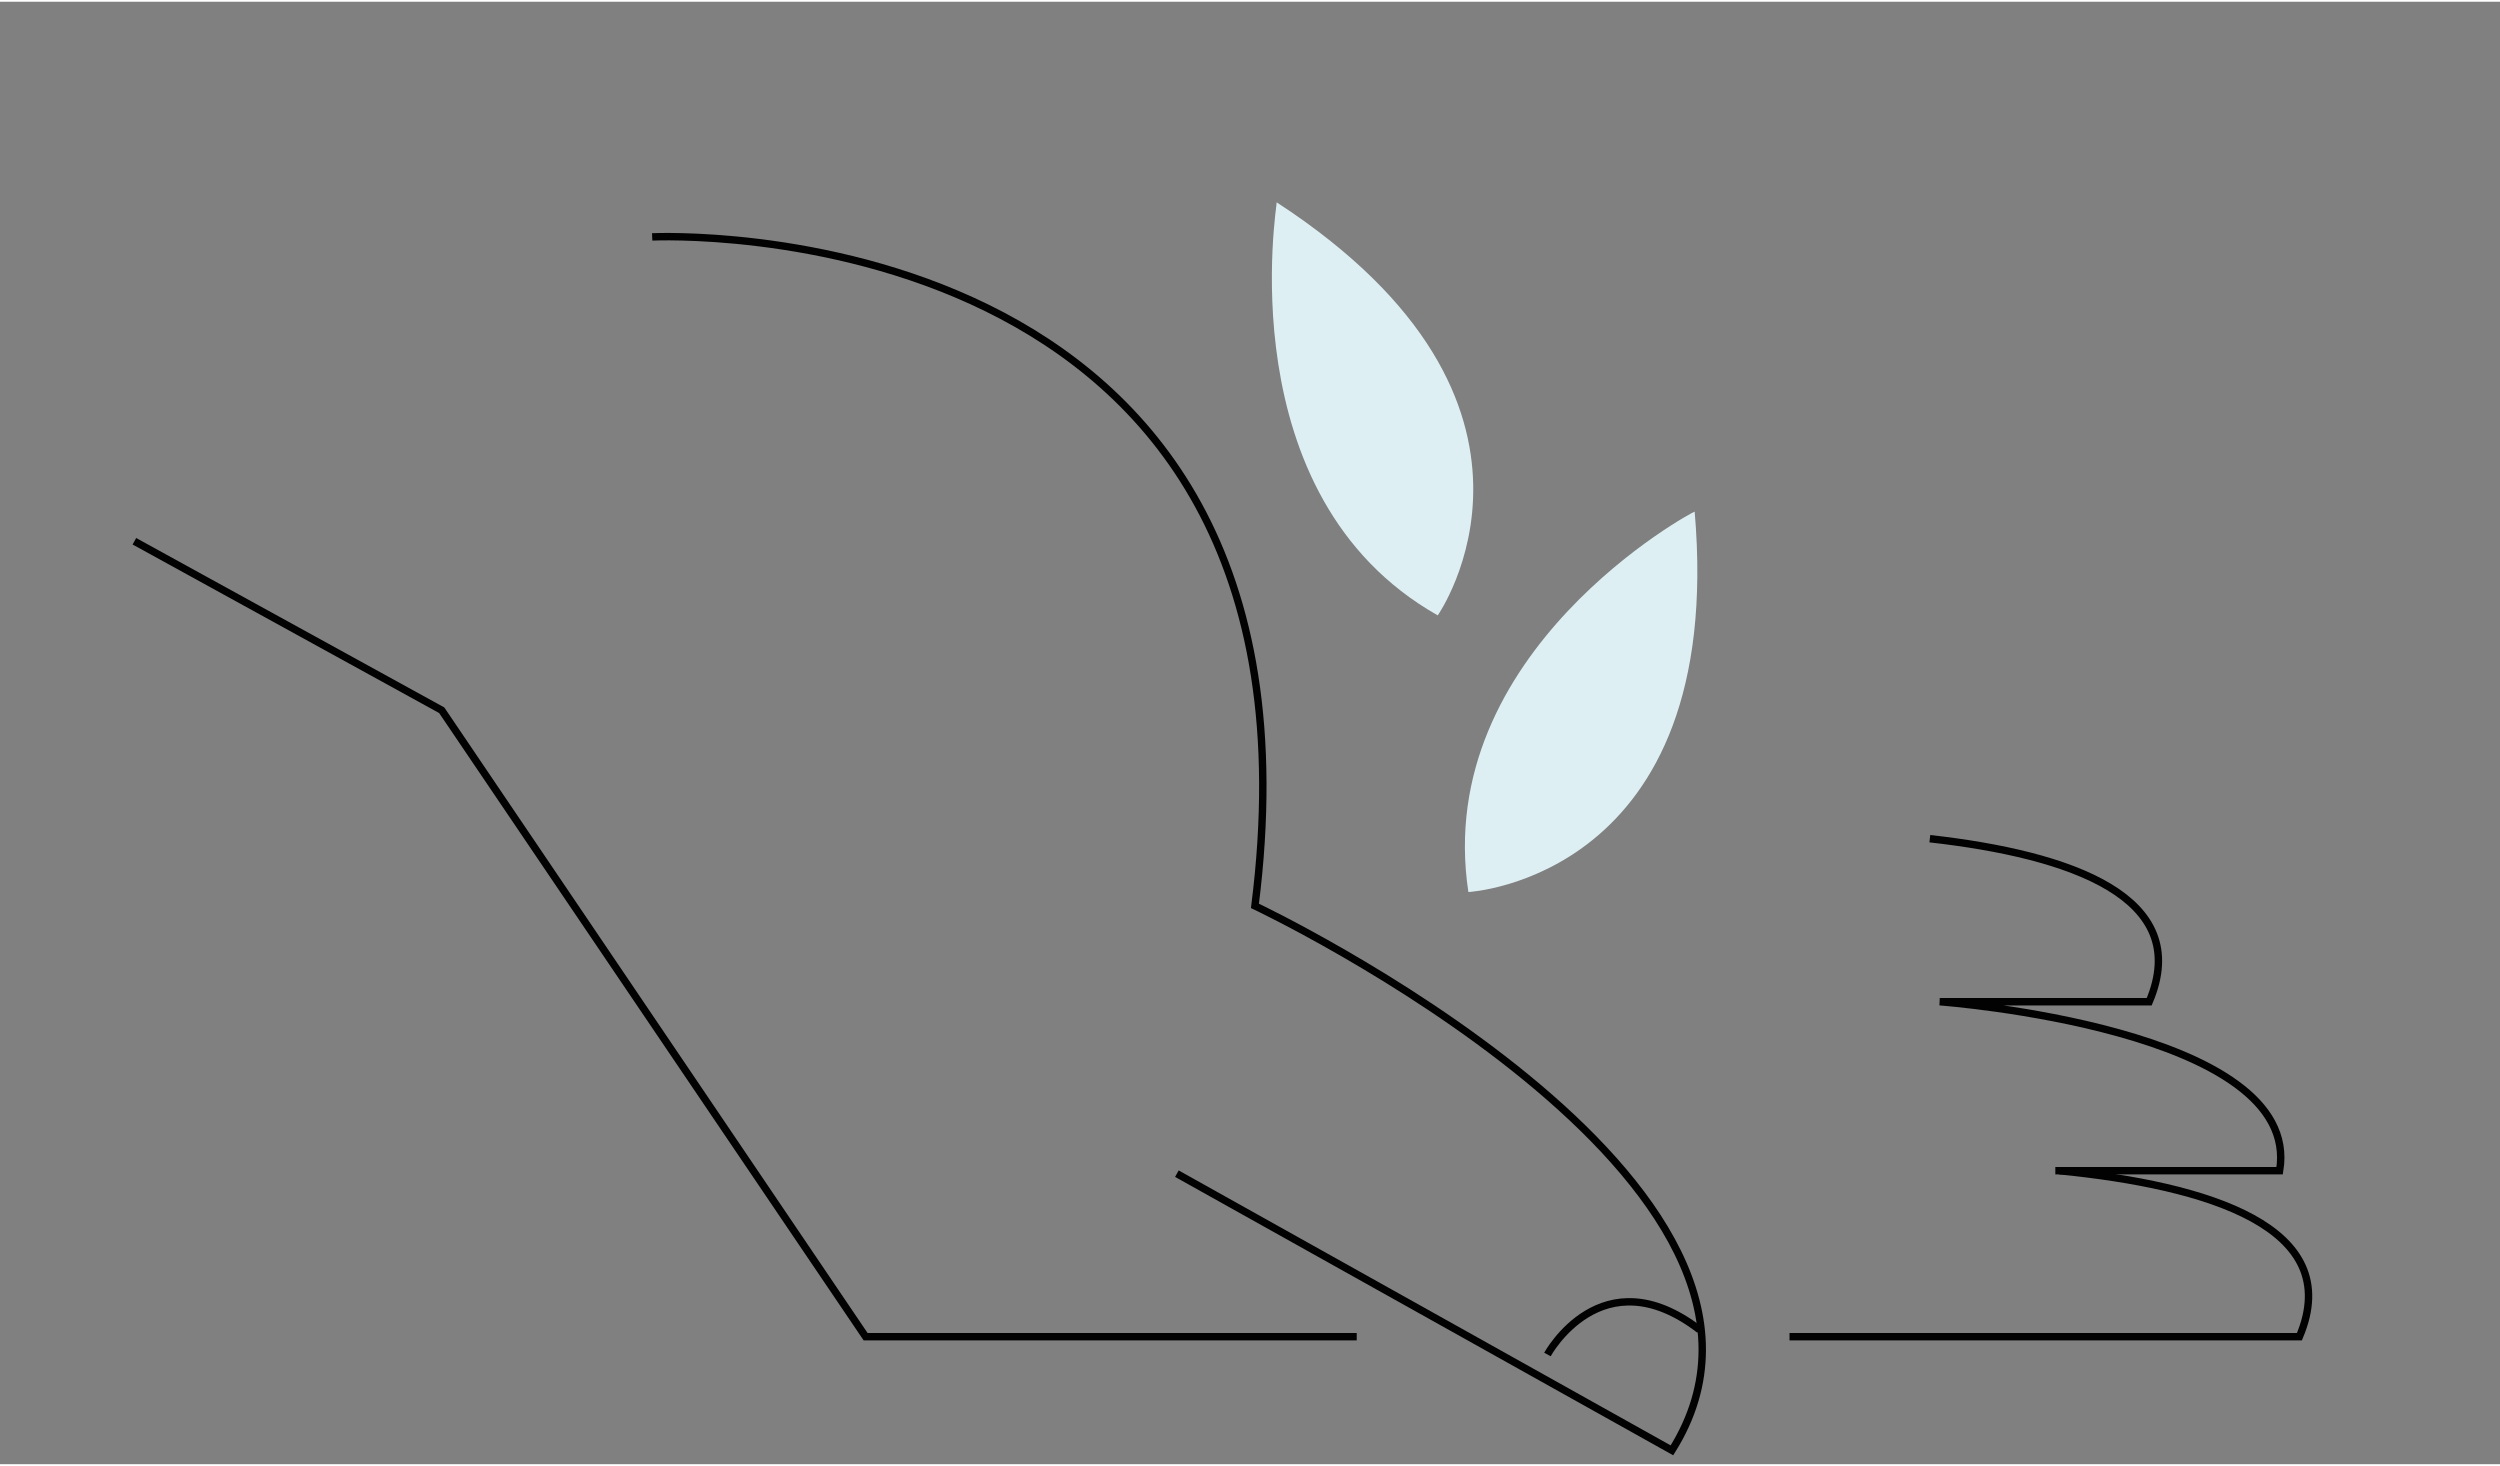<?xml version="1.0" encoding="utf-8"?>
<svg xmlns="http://www.w3.org/2000/svg" xmlns:xlink="http://www.w3.org/1999/xlink" version="1.1" id="Ebene_1" x="0px" y="0px" viewBox="0 0 253 148" style="enable-background:new 0 0 253 148;" xml:space="preserve" width="220" height="129">
<rect x="0" y="0" width="253" height="148" fill="#808080" stroke="none"/>
<style type="text/css">
	.st0{fill:none;stroke:#020203;stroke-width:0.75;stroke-miterlimit:10;}
	.st1{fill:#DDEFF3;}
</style>
<polyline class="st0" points="137.3,135.1 87.6,135.1 44.7,71.7 13.6,54.6 "/>
<g>
	<path class="st0" d="M156.6,136.9c0,0,5.5-10.1,15.4-2.5"/>
	<path class="st0" d="M208,118.3h22.7c2.4-14.4-34.4-17.1-34.4-17.1h21.2c4.5-10.6-8-14.9-22.2-16.5"/>
	<path class="st0" d="M208.4,118.3c15,1.5,29,5.7,24.3,16.8h-51.6"/>
	<path class="st0" d="M66,23.8c0,0,70-3.4,61,67.7c0,0,59.2,28,42.2,55.1l-50.1-28"/>
</g>
<g>
	<path class="st1" d="M148.6,90.1c0,0,26.1-1.4,22.9-38.5C171.5,51.5,144.9,65.7,148.6,90.1"/>
	<path class="st1" d="M145.5,62.1c0,0,15-21.4-16.3-41.8C129.3,20.3,124.1,50,145.5,62.1"/>
</g>
</svg>
